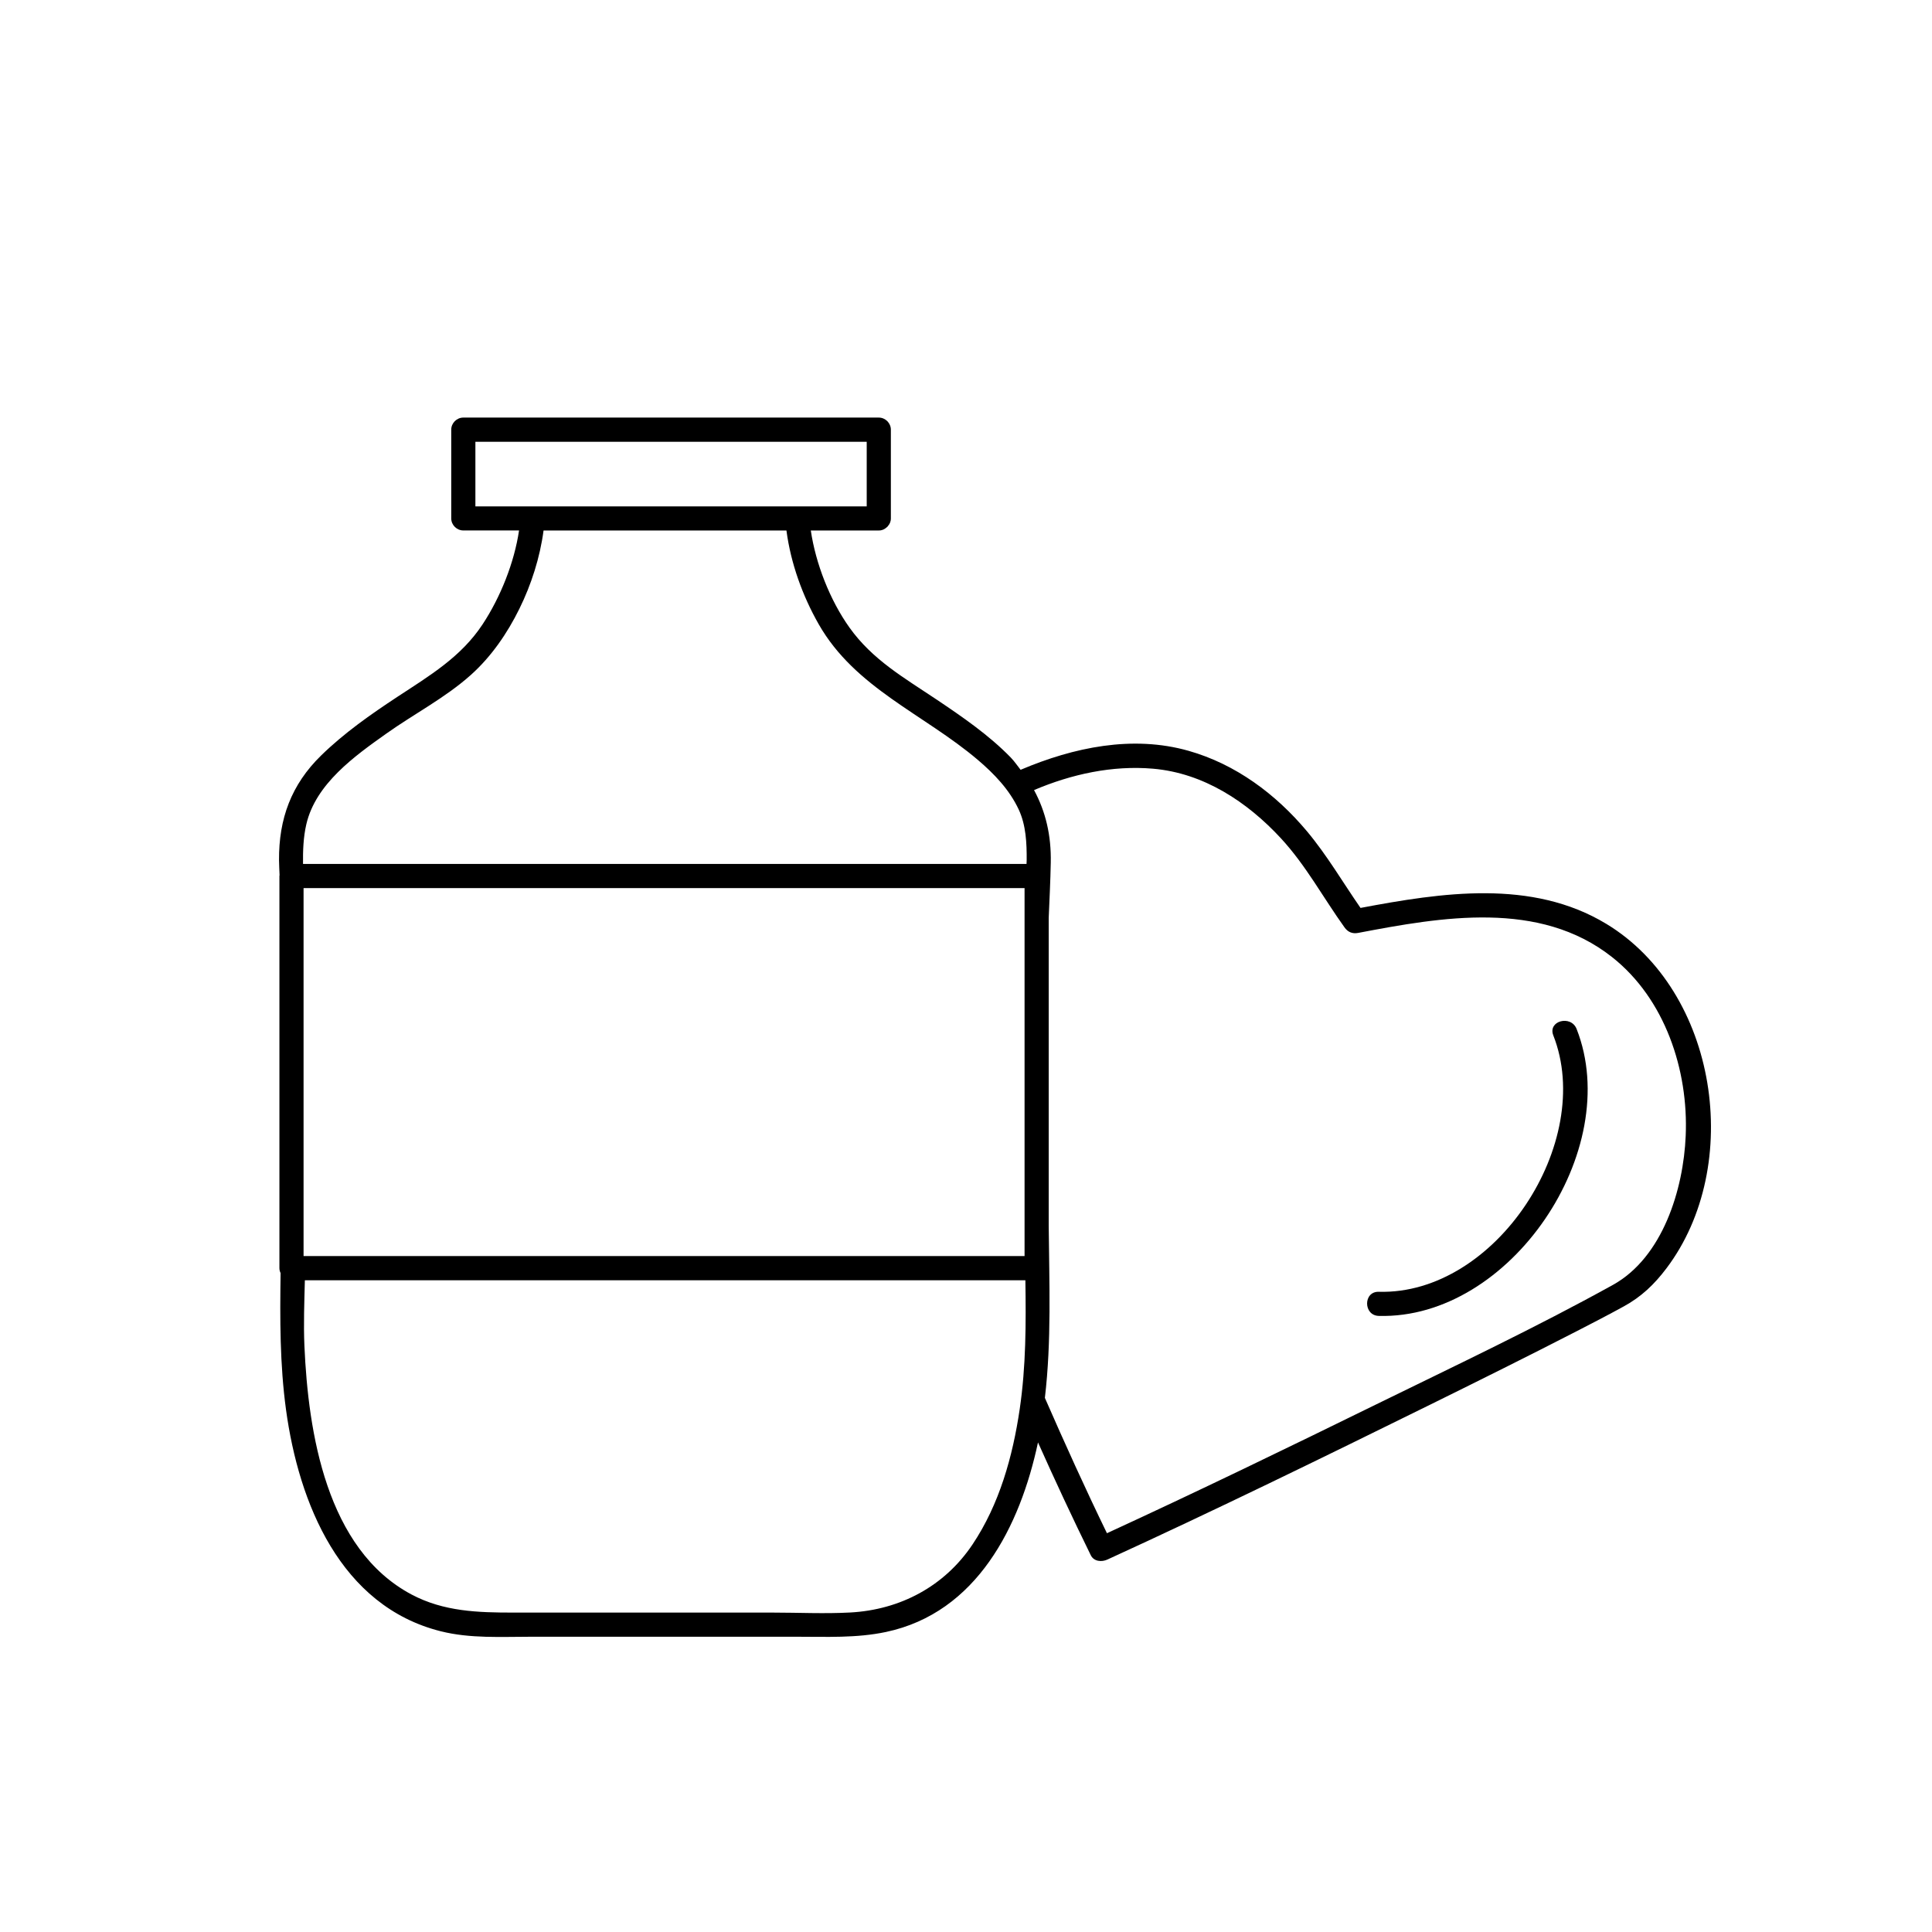 <?xml version="1.0" encoding="utf-8"?>
<!-- Generator: Adobe Illustrator 16.0.4, SVG Export Plug-In . SVG Version: 6.00 Build 0)  -->
<!DOCTYPE svg PUBLIC "-//W3C//DTD SVG 1.1//EN" "http://www.w3.org/Graphics/SVG/1.1/DTD/svg11.dtd">
<svg version="1.1" id="Capa_1" xmlns="http://www.w3.org/2000/svg" xmlns:xlink="http://www.w3.org/1999/xlink" x="0px" y="0px"
	 width="64px" height="64px" viewBox="0 0 64 64" enable-background="new 0 0 64 64" xml:space="preserve">
<g>
	<path d="M53.211,30.604c-2.471-1.494-5.45-1.035-8.142-0.528c-0.59-0.851-1.106-1.74-1.775-2.54
		c-1.034-1.233-2.36-2.221-3.92-2.664c-1.86-0.528-3.81-0.114-5.549,0.622c-0.005,0.002-0.011,0.005-0.016,0.007
		c-0.108-0.136-0.2-0.276-0.327-0.408c-0.724-0.744-1.602-1.346-2.458-1.921c-1.07-0.717-2.122-1.314-2.884-2.383
		c-0.651-0.913-1.12-2.124-1.281-3.216c0.735,0,1.471,0,2.206,0c0.015,0,0.031,0,0.046,0c0.11,0,0.192-0.041,0.255-0.099
		c0.009-0.007,0.018-0.012,0.026-0.02c0.008-0.008,0.014-0.018,0.021-0.027c0.057-0.063,0.098-0.145,0.098-0.255
		c0-0.979,0-1.959,0-2.939c0-0.218-0.182-0.4-0.4-0.4c-4.572,0-9.144,0-13.717,0c-0.015,0-0.031,0-0.046,0
		c-0.218,0-0.4,0.182-0.4,0.4c0,0.979,0,1.959,0,2.939c0,0.218,0.182,0.4,0.4,0.4c0.615,0,1.23,0,1.846,0
		c-0.156,1.057-0.612,2.208-1.211,3.115c-0.716,1.083-1.757,1.698-2.817,2.395c-0.885,0.582-1.767,1.201-2.527,1.943
		c-0.991,0.966-1.405,2.1-1.396,3.467c0.001,0.167,0.013,0.333,0.018,0.5c0,0.009-0.005,0.016-0.005,0.025c0,4.331,0,8.661,0,12.991
		c0,0.059,0.015,0.114,0.039,0.165c-0.022,1.512-0.026,3.02,0.18,4.528c0.423,3.093,1.798,6.502,5.126,7.337
		c0.977,0.245,2.006,0.181,3.005,0.181c1.457,0,2.913,0,4.37,0c1.468,0,2.937,0,4.405,0c0.991,0,1.993,0.049,2.969-0.158
		c3.01-0.639,4.442-3.499,5.035-6.279c0.562,1.257,1.144,2.505,1.749,3.738c0.103,0.209,0.361,0.229,0.548,0.143
		c3.594-1.645,7.146-3.383,10.691-5.13c1.634-0.806,3.266-1.617,4.886-2.45c0.513-0.264,1.025-0.529,1.531-0.807
		c0.579-0.316,1.013-0.73,1.414-1.262C57.773,38.611,56.907,32.84,53.211,30.604z M32.216,51.162
		c-0.928,1.387-2.396,2.165-4.051,2.254c-0.852,0.046-1.721,0.003-2.573,0.003c-1.568,0-3.136,0-4.704,0c-1.294,0-2.588,0-3.882,0
		c-1.174,0-2.307-0.033-3.373-0.599c-2.822-1.5-3.423-5.365-3.549-8.238c-0.031-0.727-0.003-1.448,0.015-2.172
		c4.447,0,8.896,0,13.343,0c3.509,0,7.017,0,10.525,0c0.022,1.426,0.021,2.852-0.188,4.27C33.547,48.25,33.107,49.831,32.216,51.162
		z M12.801,24.299c0.925-0.657,1.953-1.185,2.8-1.944c0.676-0.606,1.206-1.379,1.605-2.19c0.394-0.799,0.681-1.695,0.8-2.591
		c2.682,0,5.364,0,8.046,0c0.143,1.087,0.534,2.166,1.069,3.105c1.205,2.114,3.482,2.975,5.267,4.49
		c0.547,0.465,1.051,0.99,1.358,1.647c0.242,0.518,0.268,1.115,0.264,1.677c0,0.042-0.004,0.084-0.005,0.126
		c-4.483,0-8.967,0-13.451,0c-3.505,0-7.01,0-10.516,0c-0.005-0.442,0.01-0.883,0.109-1.312
		C10.458,25.964,11.745,25.048,12.801,24.299z M28.711,16.774c-4.32,0-8.642,0-12.963,0c0-0.713,0-1.426,0-2.139
		c4.32,0,8.642,0,12.963,0C28.711,15.348,28.711,16.061,28.711,16.774z M10.056,41.609c0-4.063,0-8.127,0-12.19
		c4.461,0,8.924,0,13.386,0c3.5,0,6.999,0,10.498,0c0,4.063,0,8.127,0,12.19c-4.461,0-8.924,0-13.385,0
		C17.054,41.609,13.556,41.609,10.056,41.609z M53.43,42.564c-2.559,1.416-5.215,2.672-7.839,3.957
		c-2.96,1.452-5.927,2.891-8.922,4.269c-0.718-1.478-1.397-2.976-2.056-4.483c0.222-1.892,0.144-3.787,0.127-5.688
		c0-3.404,0-6.81,0-10.215c0.025-0.61,0.057-1.22,0.068-1.831c0.018-0.899-0.168-1.684-0.554-2.401
		c1.243-0.528,2.597-0.824,3.94-0.708c1.678,0.144,3.123,1.099,4.24,2.308c0.83,0.9,1.396,1.961,2.104,2.948
		c0.112,0.157,0.26,0.22,0.452,0.184c2.77-0.528,6.003-1.098,8.408,0.798c1.758,1.384,2.537,3.748,2.443,5.922
		C55.768,39.396,55.08,41.65,53.43,42.564z"/>
	<path d="M51.455,34.298c1.393,3.536-1.905,8.603-5.781,8.494c-0.517-0.015-0.515,0.785-0.001,0.799
		c4.358,0.121,8.134-5.489,6.554-9.506C52.039,33.611,51.266,33.816,51.455,34.298z"/>
</g>
</svg>
